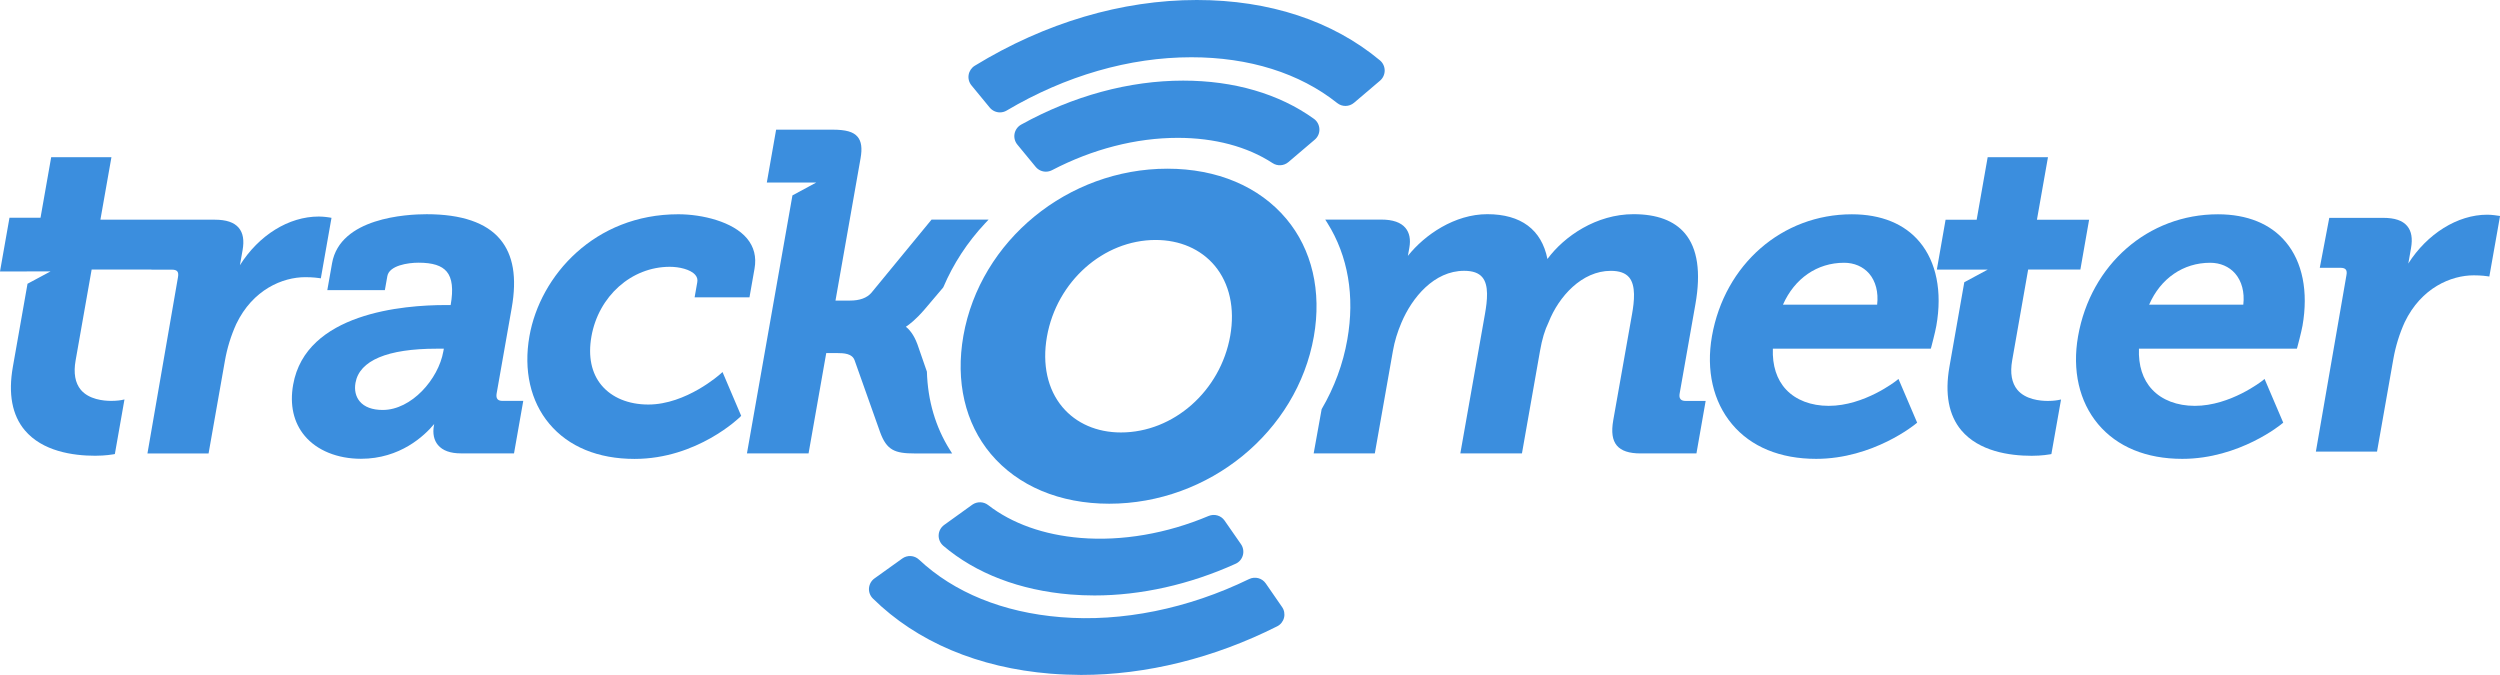 <?xml version="1.0" encoding="utf-8"?>
<!-- Generator: Adobe Illustrator 16.0.0, SVG Export Plug-In . SVG Version: 6.00 Build 0)  -->
<!DOCTYPE svg PUBLIC "-//W3C//DTD SVG 1.1//EN" "http://www.w3.org/Graphics/SVG/1.1/DTD/svg11.dtd">
<svg version="1.1" id="Layer_1" xmlns="http://www.w3.org/2000/svg" xmlns:xlink="http://www.w3.org/1999/xlink" x="0px" y="0px"
	 width="102.211px" height="27.594px" viewBox="3.896 13.702 102.211 27.594" enable-background="new 3.896 13.702 102.211 27.594"
	 xml:space="preserve">
<g>
	<path fill="#3B8EDE" d="M57.615,18.56c-1.42-1.022-3.269-1.562-5.346-1.562c-2.207,0-4.498,0.622-6.625,1.799
		c-0.141,0.079-0.238,0.215-0.269,0.372c-0.029,0.157,0.012,0.32,0.114,0.444l0.75,0.911c0.105,0.128,0.26,0.197,0.417,0.197
		c0.085,0,0.17-0.021,0.25-0.061c1.657-0.864,3.436-1.322,5.143-1.322c1.502,0,2.843,0.357,3.875,1.032
		c0.2,0.132,0.463,0.115,0.646-0.04l1.08-0.919c0.127-0.108,0.197-0.267,0.189-0.432C57.832,18.811,57.75,18.657,57.615,18.56z"/>
	<path fill="#3B8EDE" d="M44.36,18.1c0.106,0.128,0.26,0.197,0.417,0.197c0.094,0,0.189-0.024,0.275-0.075
		c2.41-1.426,5.021-2.179,7.552-2.179c2.362,0,4.425,0.648,5.964,1.873c0.203,0.161,0.488,0.156,0.687-0.012l1.065-0.906
		c0.119-0.103,0.188-0.254,0.188-0.414c-0.001-0.16-0.071-0.31-0.192-0.412c-1.938-1.616-4.527-2.47-7.49-2.47
		c-3.064,0-6.203,0.929-9.078,2.688c-0.132,0.081-0.224,0.217-0.25,0.371c-0.026,0.153,0.017,0.313,0.116,0.432L44.36,18.1z"/>
	<path fill="#3B8EDE" d="M53.306,34.798c-1.711,0.722-3.541,1.035-5.232,0.897c-1.498-0.123-2.804-0.588-3.779-1.344
		c-0.188-0.146-0.452-0.151-0.646-0.016l-1.153,0.83c-0.134,0.098-0.217,0.25-0.224,0.416c-0.007,0.165,0.063,0.324,0.189,0.434
		c1.332,1.135,3.131,1.822,5.201,1.992c0.323,0.026,0.654,0.04,0.982,0.04c1.897,0,3.892-0.446,5.767-1.295
		c0.146-0.063,0.256-0.192,0.299-0.349c0.042-0.154,0.014-0.32-0.077-0.452l-0.674-0.97C53.814,34.775,53.542,34.699,53.306,34.798z
		"/>
	<path fill="#3B8EDE" d="M55.646,37.555c-0.151-0.22-0.439-0.295-0.682-0.178c-2.496,1.214-5.197,1.762-7.704,1.557
		c-2.354-0.191-4.358-1.007-5.792-2.353c-0.188-0.177-0.475-0.195-0.684-0.044l-1.136,0.814c-0.129,0.092-0.21,0.237-0.224,0.396
		c-0.012,0.159,0.046,0.313,0.16,0.426c1.798,1.771,4.31,2.831,7.264,3.072c0.41,0.032,0.815,0.046,1.246,0.051
		c2.667,0,5.44-0.688,8.018-1.987c0.142-0.07,0.242-0.199,0.281-0.353c0.037-0.149,0.008-0.313-0.082-0.438L55.646,37.555z"/>
	<path fill="#3B8EDE" d="M57.611,27.463c0.326-1.852-0.073-3.562-1.125-4.815c-1.108-1.321-2.834-2.049-4.86-2.049
		c-4.07,0-7.656,2.938-8.343,6.833c-0.328,1.862,0.07,3.574,1.12,4.827c1.103,1.313,2.821,2.037,4.84,2.037
		C53.326,34.296,56.924,31.357,57.611,27.463z M46.7,27.463c0.397-2.251,2.307-3.95,4.443-3.95c0.989,0,1.846,0.373,2.415,1.05
		c0.607,0.726,0.833,1.744,0.635,2.869c-0.397,2.253-2.318,3.951-4.469,3.951c-0.98,0-1.831-0.369-2.394-1.041
		C46.724,29.619,46.5,28.596,46.7,27.463z"/>
	<path fill="#3B8EDE" d="M16.926,25.069l0.087,0.013l0.436-2.474l-0.089-0.016c-0.009-0.001-0.224-0.037-0.432-0.037
		c-1.232,0-2.453,0.767-3.224,1.991c0.004-0.021,0.009-0.043,0.012-0.065l0.098-0.552c0.071-0.403,0.02-0.701-0.156-0.912
		c-0.189-0.224-0.51-0.333-0.982-0.333H8.001l0.451-2.556H5.989l-0.436,2.475H4.284l-0.388,2.198l2.067-0.003l-0.942,0.505
		l-0.599,3.396c-0.195,1.104-0.031,1.977,0.487,2.594c0.722,0.859,1.963,1.042,2.878,1.042c0.426,0,0.73-0.056,0.743-0.058
		l0.062-0.012l0.393-2.232l-0.129,0.027c-0.002,0-0.167,0.032-0.411,0.032c-0.322,0-0.913-0.059-1.244-0.452
		c-0.233-0.279-0.306-0.686-0.213-1.205l0.655-3.714h2.445l-0.001,0.006h0.842c0.104,0,0.175,0.023,0.214,0.068
		c0.039,0.046,0.05,0.124,0.031,0.231l-1.25,7.216h2.499l0.668-3.788c0.092-0.525,0.249-1.032,0.463-1.503
		c0.677-1.414,1.901-1.917,2.822-1.917C16.695,25.033,16.924,25.069,16.926,25.069z"/>
	<path fill="#3B8EDE" d="M24.235,30.021c-0.051-0.063-0.047-0.157-0.035-0.228l0.616-3.496c0.221-1.251,0.065-2.172-0.474-2.815
		c-0.569-0.678-1.579-1.022-3.003-1.022c-0.824,0-3.54,0.145-3.867,2.004l-0.194,1.099h2.353l0.101-0.57
		c0.077-0.435,0.836-0.551,1.273-0.551c0.579,0,0.946,0.116,1.155,0.365c0.223,0.266,0.276,0.713,0.161,1.367h-0.219
		c-1.698,0-5.703,0.317-6.221,3.257c-0.146,0.823,0.018,1.549,0.473,2.09c0.5,0.598,1.339,0.938,2.3,0.938
		c1.602,0,2.592-0.939,2.994-1.422c-0.004,0.021-0.008,0.044-0.012,0.064c-0.057,0.322,0,0.6,0.167,0.797
		c0.189,0.226,0.504,0.34,0.936,0.34h2.172l0.378-2.147h-0.843C24.376,30.094,24.285,30.081,24.235,30.021z M18.43,29.354
		c0.161-0.914,1.308-1.396,3.315-1.396h0.297l-0.021,0.112c-0.199,1.132-1.301,2.393-2.479,2.393c-0.423,0-0.748-0.12-0.94-0.352
		C18.439,29.917,18.377,29.646,18.43,29.354z"/>
	<path fill="#3B8EDE" d="M33.343,28.995c-0.014,0.013-1.392,1.246-2.94,1.246c-0.808,0-1.486-0.278-1.911-0.784
		c-0.416-0.494-0.559-1.186-0.416-1.998c0.292-1.651,1.639-2.849,3.204-2.849c0.38,0,0.851,0.104,1.045,0.335
		c0.073,0.086,0.099,0.182,0.079,0.294l-0.109,0.62h2.243l0.207-1.177c0.084-0.474-0.021-0.89-0.312-1.236
		c-0.57-0.679-1.82-0.984-2.806-0.984c-3.418,0-5.649,2.507-6.085,4.984c-0.246,1.392,0.043,2.666,0.813,3.582
		c0.787,0.938,1.993,1.436,3.486,1.436c2.563,0,4.299-1.699,4.315-1.718l0.043-0.043l-0.763-1.791L33.343,28.995z"/>
	<path fill="#3B8EDE" d="M41.29,32.241h1.533l-0.087-0.138c-0.591-0.938-0.909-2.016-0.944-3.205l-0.388-1.12
		c-0.154-0.418-0.352-0.624-0.472-0.717c0.137-0.088,0.404-0.29,0.759-0.702l0.76-0.896l0.014-0.022
		c0.407-0.956,0.981-1.834,1.706-2.609l0.142-0.151h-2.332l-2.459,2.991c-0.183,0.212-0.477,0.319-0.876,0.319h-0.592l1.025-5.815
		c0.074-0.416,0.035-0.695-0.121-0.881c-0.171-0.205-0.479-0.292-1.03-0.292h-2.301l-0.38,2.161h2.022l-0.975,0.527l-1.86,10.548
		h2.519l0.723-4.102h0.439c0.294,0,0.617,0.021,0.718,0.289l1.044,2.942C40.146,32.109,40.481,32.241,41.29,32.241z"/>
	<path fill="#3B8EDE" d="M72.602,30.021c-0.052-0.063-0.047-0.157-0.035-0.228l0.646-3.661c0.229-1.302,0.086-2.273-0.428-2.886
		c-0.438-0.522-1.146-0.787-2.104-0.787c-1.516,0-2.832,0.899-3.519,1.832c-0.238-1.2-1.084-1.832-2.459-1.832
		c-1.329,0-2.558,0.838-3.247,1.705c0.004-0.019,0.007-0.037,0.01-0.054l0.049-0.276c0.063-0.342,0.006-0.616-0.158-0.813
		c-0.188-0.226-0.52-0.341-0.978-0.341h-2.302l0.087,0.137c0.847,1.35,1.129,3,0.815,4.771c-0.174,0.995-0.528,1.951-1.049,2.843
		l-0.326,1.809h2.5l0.74-4.192c0.068-0.391,0.184-0.769,0.35-1.158c0.433-1.022,1.332-2.116,2.562-2.116
		c0.353,0,0.597,0.087,0.744,0.265c0.271,0.322,0.205,0.942,0.106,1.506l-1.006,5.695h2.519l0.739-4.192
		c0.084-0.479,0.19-0.84,0.354-1.178c0.411-1.042,1.355-2.095,2.539-2.095c0.354,0,0.598,0.088,0.751,0.268
		c0.279,0.334,0.211,0.979,0.118,1.502l-0.768,4.339c-0.084,0.483-0.037,0.813,0.148,1.035c0.184,0.216,0.499,0.321,0.971,0.321
		h2.282l0.377-2.147h-0.821C72.743,30.094,72.65,30.081,72.602,30.021z"/>
	<path fill="#3B8EDE" d="M79.607,22.463c-2.85,0-5.2,2.049-5.719,4.984c-0.244,1.396,0.047,2.672,0.82,3.595
		c0.775,0.929,1.971,1.42,3.439,1.42c2.343,0,4.063-1.422,4.08-1.438l0.051-0.041l-0.764-1.789l-0.093,0.076
		c-0.013,0.008-1.298,1.025-2.759,1.025c-0.723,0-1.34-0.236-1.742-0.665c-0.383-0.407-0.568-0.985-0.541-1.674h6.457l0.02-0.066
		c0.004-0.024,0.16-0.597,0.207-0.873c0.246-1.39,0.002-2.606-0.685-3.425C81.762,22.853,80.803,22.463,79.607,22.463z
		 M79.291,24.445c0.412,0,0.773,0.155,1.021,0.438c0.271,0.314,0.388,0.765,0.33,1.275h-3.851
		C77.268,25.083,78.189,24.445,79.291,24.445z"/>
	<path fill="#3B8EDE" d="M94.575,22.463c-2.851,0-5.2,2.049-5.718,4.984c-0.246,1.396,0.045,2.672,0.818,3.595
		c0.78,0.929,1.971,1.42,3.442,1.42c2.341,0,4.062-1.422,4.075-1.438l0.053-0.041l-0.764-1.789l-0.092,0.076
		c-0.014,0.008-1.3,1.025-2.759,1.025c-0.723,0-1.342-0.236-1.743-0.666c-0.385-0.406-0.568-0.984-0.541-1.673h6.457l0.02-0.066
		c0.007-0.024,0.16-0.597,0.21-0.873c0.243-1.39,0.002-2.606-0.688-3.425C96.73,22.853,95.771,22.463,94.575,22.463z M94.257,24.445
		c0.413,0,0.775,0.156,1.021,0.438c0.272,0.314,0.392,0.765,0.334,1.275h-3.85C92.23,25.083,93.157,24.445,94.257,24.445z"/>
	<path fill="#3B8EDE" d="M87.621,30.094c-0.323,0-0.914-0.059-1.245-0.453c-0.231-0.279-0.306-0.685-0.213-1.205l0.653-3.713h2.135
		l0.357-2.037h-2.133l0.451-2.556h-2.465l-0.45,2.556h-1.271l-0.357,2.037l2.081,0.001l-0.959,0.517l-0.608,3.46
		c-0.193,1.104-0.029,1.977,0.486,2.594c0.723,0.858,1.962,1.042,2.878,1.042c0.427,0,0.729-0.057,0.742-0.059l0.063-0.012
		l0.395-2.231l-0.13,0.026C88.031,30.061,87.865,30.094,87.621,30.094z"/>
	<path fill="#3B8EDE" d="M106.016,22.519c-0.011-0.001-0.226-0.039-0.434-0.039c-1.213,0-2.456,0.785-3.225,1.997
		c0.004-0.023,0.009-0.046,0.014-0.071l0.097-0.551c0.072-0.403,0.021-0.701-0.155-0.912c-0.188-0.225-0.51-0.334-0.979-0.334
		h-2.207l-0.388,2.042h0.847c0.104,0,0.175,0.023,0.214,0.069c0.039,0.046,0.051,0.124,0.029,0.231l-1.25,7.216h2.5l0.668-3.79
		c0.093-0.524,0.25-1.031,0.464-1.502c0.679-1.412,1.901-1.916,2.822-1.916c0.317,0,0.548,0.035,0.551,0.036l0.087,0.013
		l0.438-2.475L106.016,22.519z"/>
</g>
</svg>
